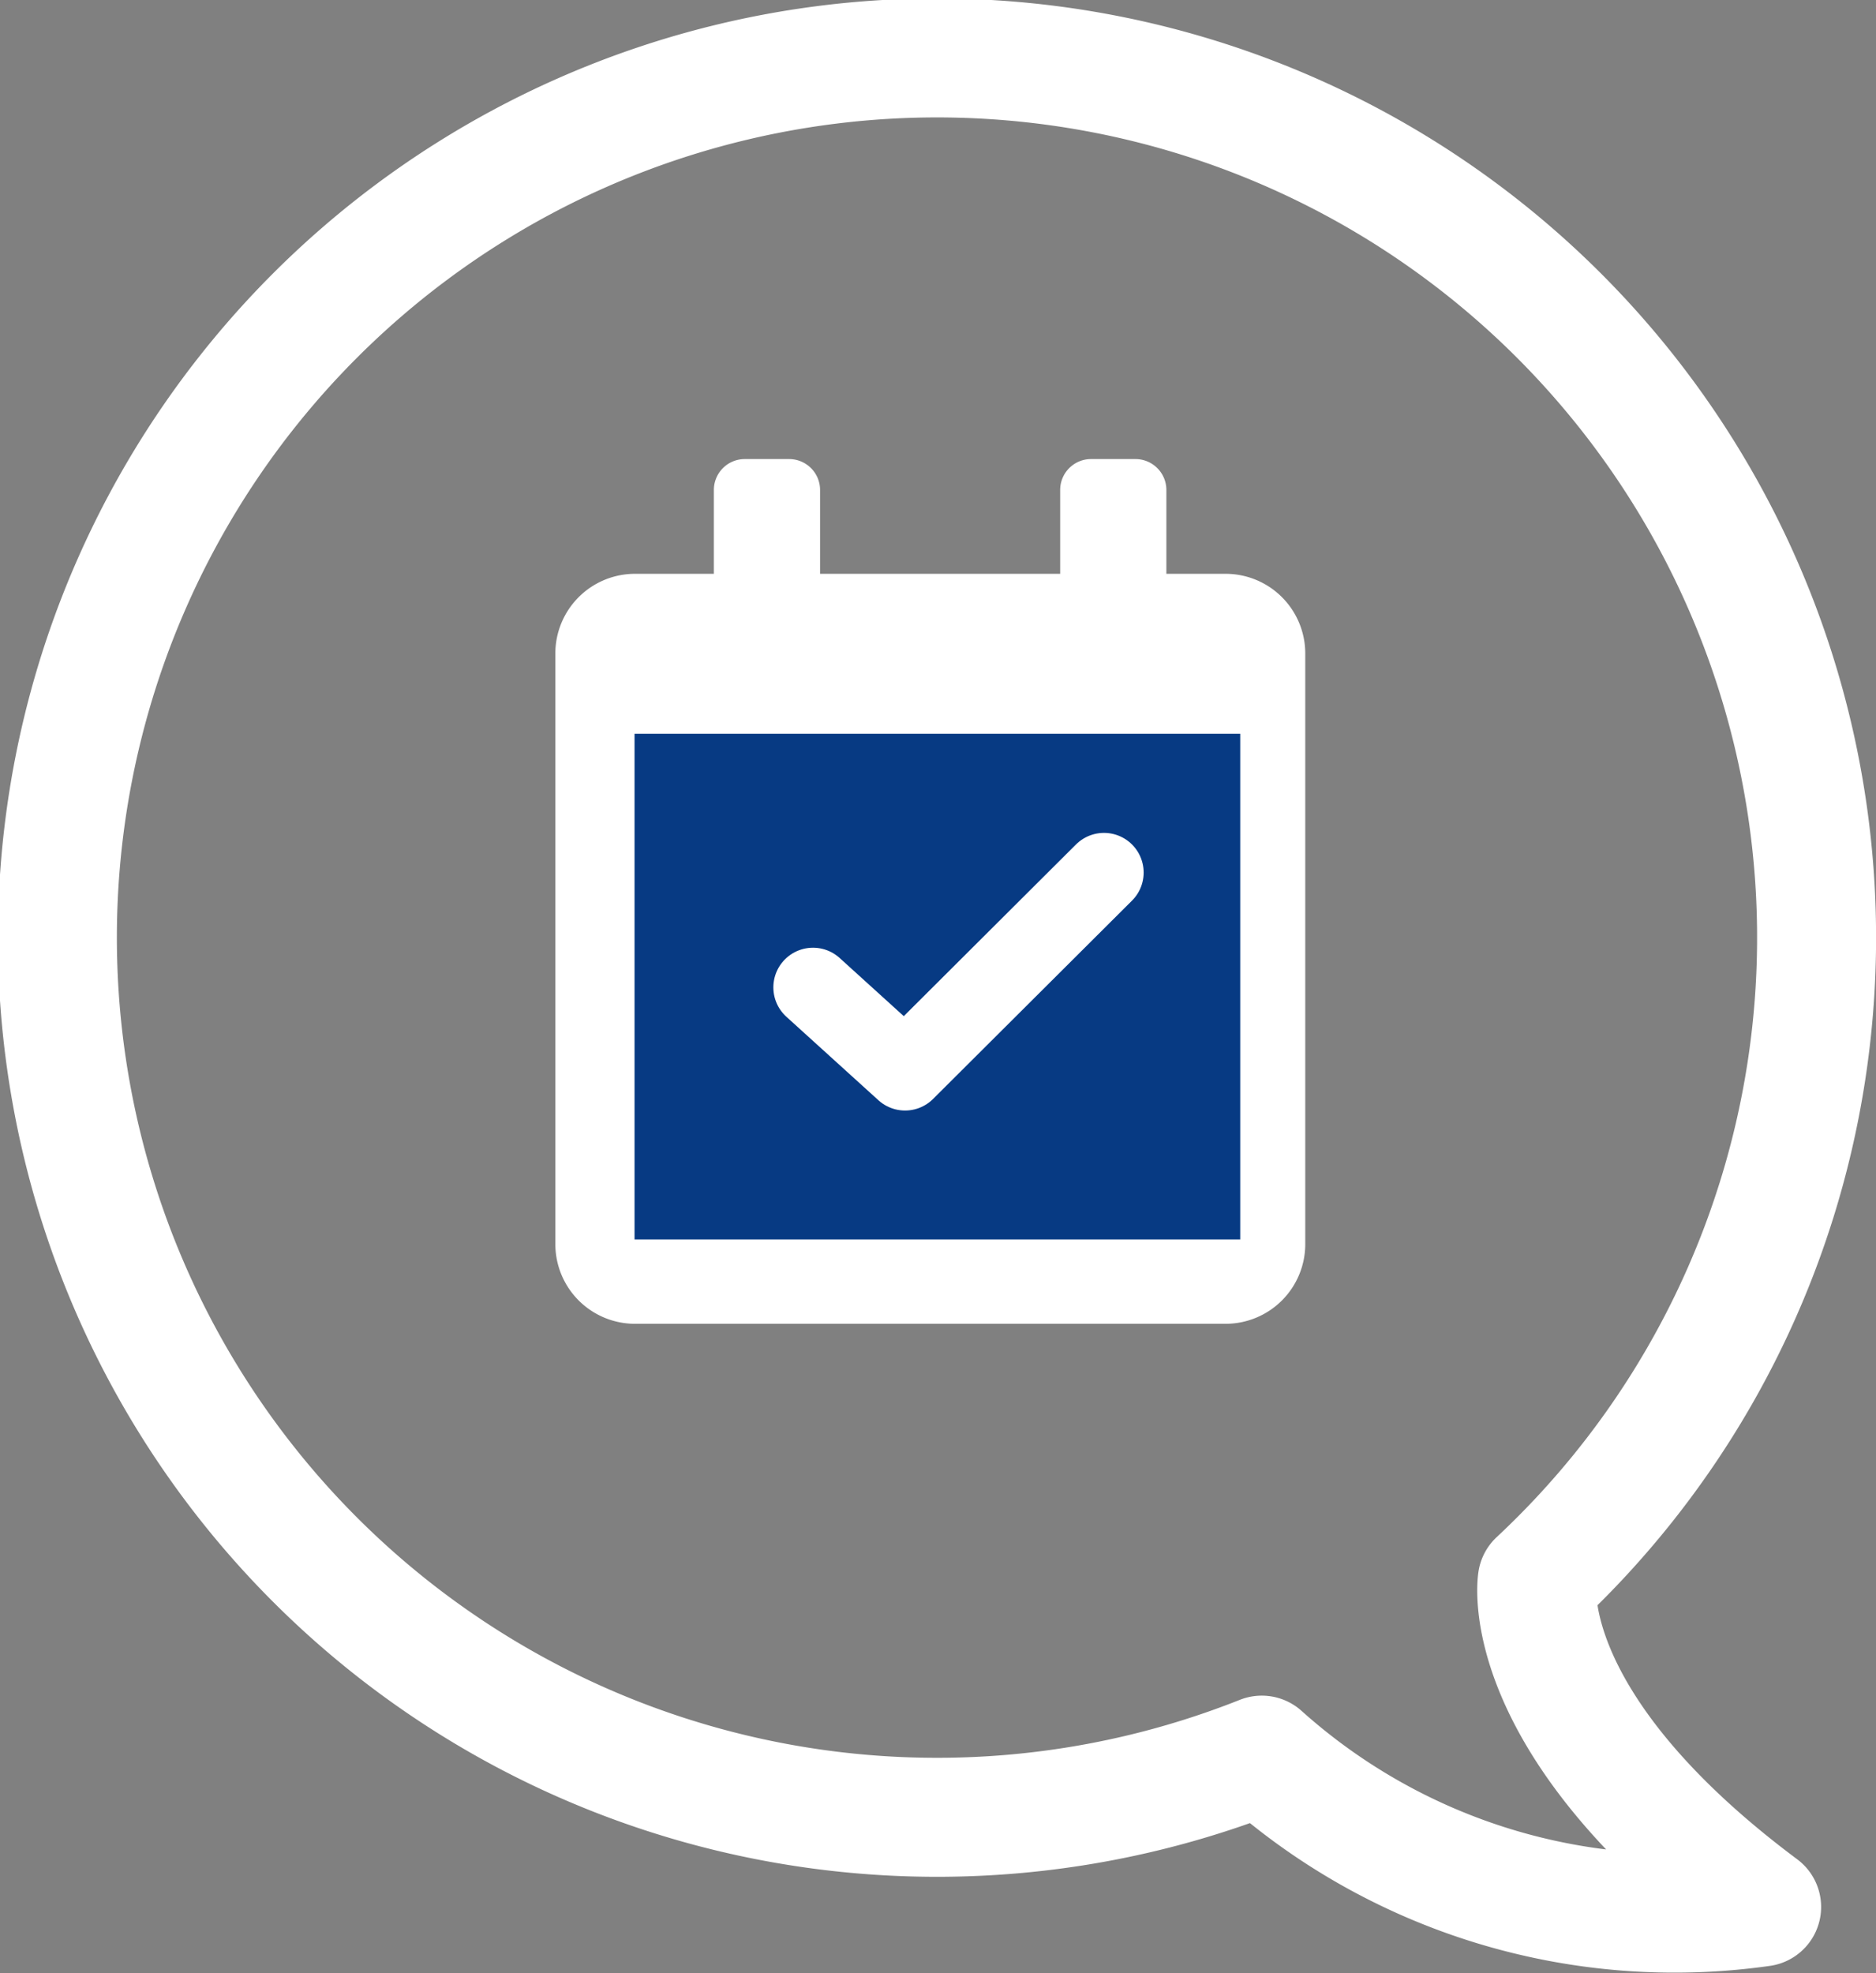 <svg xmlns="http://www.w3.org/2000/svg" width="47.303" height="49.753" viewBox="0 0 47.303 49.753">
  <rect x="0" y="0" width="47.303" height="49.753" fill="#808080" stroke="none"/>
  <g id="Group_4007" data-name="Group 4007" transform="translate(-6634 111.5)">
    <path id="Path_481" data-name="Path 481" d="M31.316,43.751a22.179,22.179,0,1,1,6.946-4.4s-.573,3.58,5.657,8.228A15.583,15.583,0,0,1,31.316,43.751Z" transform="translate(6634.5 -111)" fill="none" stroke="#fff" stroke-linecap="round" stroke-linejoin="round" stroke-width="3"/>
    <path id="Path_482" data-name="Path 482" d="M30.6,31.876H15.706A2.009,2.009,0,0,1,13.7,29.867V14.975a2.009,2.009,0,0,1,2.009-2.008H30.6a2.009,2.009,0,0,1,2.009,2.008V29.867A2.009,2.009,0,0,1,30.6,31.876" transform="translate(6634.303 -110)" fill="#fff"/>
    <path id="Path_491" data-name="Path 491" d="M0,0H15.272V12.749H0Z" transform="translate(6650 -93)" fill="#073a83"/>
    <g id="Group_3881" data-name="Group 3881" transform="translate(-0.143 1)">
      <path id="Path_483" data-name="Path 483" d="M18.226,10.074h1.119a.78.78,0,0,1,.78.779v4.655a.78.78,0,0,1-.78.78H18.226a.78.78,0,0,1-.779-.78V10.853a.779.779,0,0,1,.779-.779" transform="translate(6634.696 -111)" fill="#fff"/>
      <path id="Path_484" data-name="Path 484" d="M26.958,10.074h1.119a.78.78,0,0,1,.78.779v4.655a.78.78,0,0,1-.78.78H26.958a.78.78,0,0,1-.779-.78V10.853a.779.779,0,0,1,.779-.779" transform="translate(6634.696 -111)" fill="#fff"/>
    </g>
    <path id="Path_485" data-name="Path 485" d="M18.842,23.36l2.321,2.105,5.016-5" transform="translate(6635.658 -109.966)" fill="none" stroke="#fff" stroke-linecap="round" stroke-linejoin="round" stroke-width="2"/>
  </g>
</svg>
